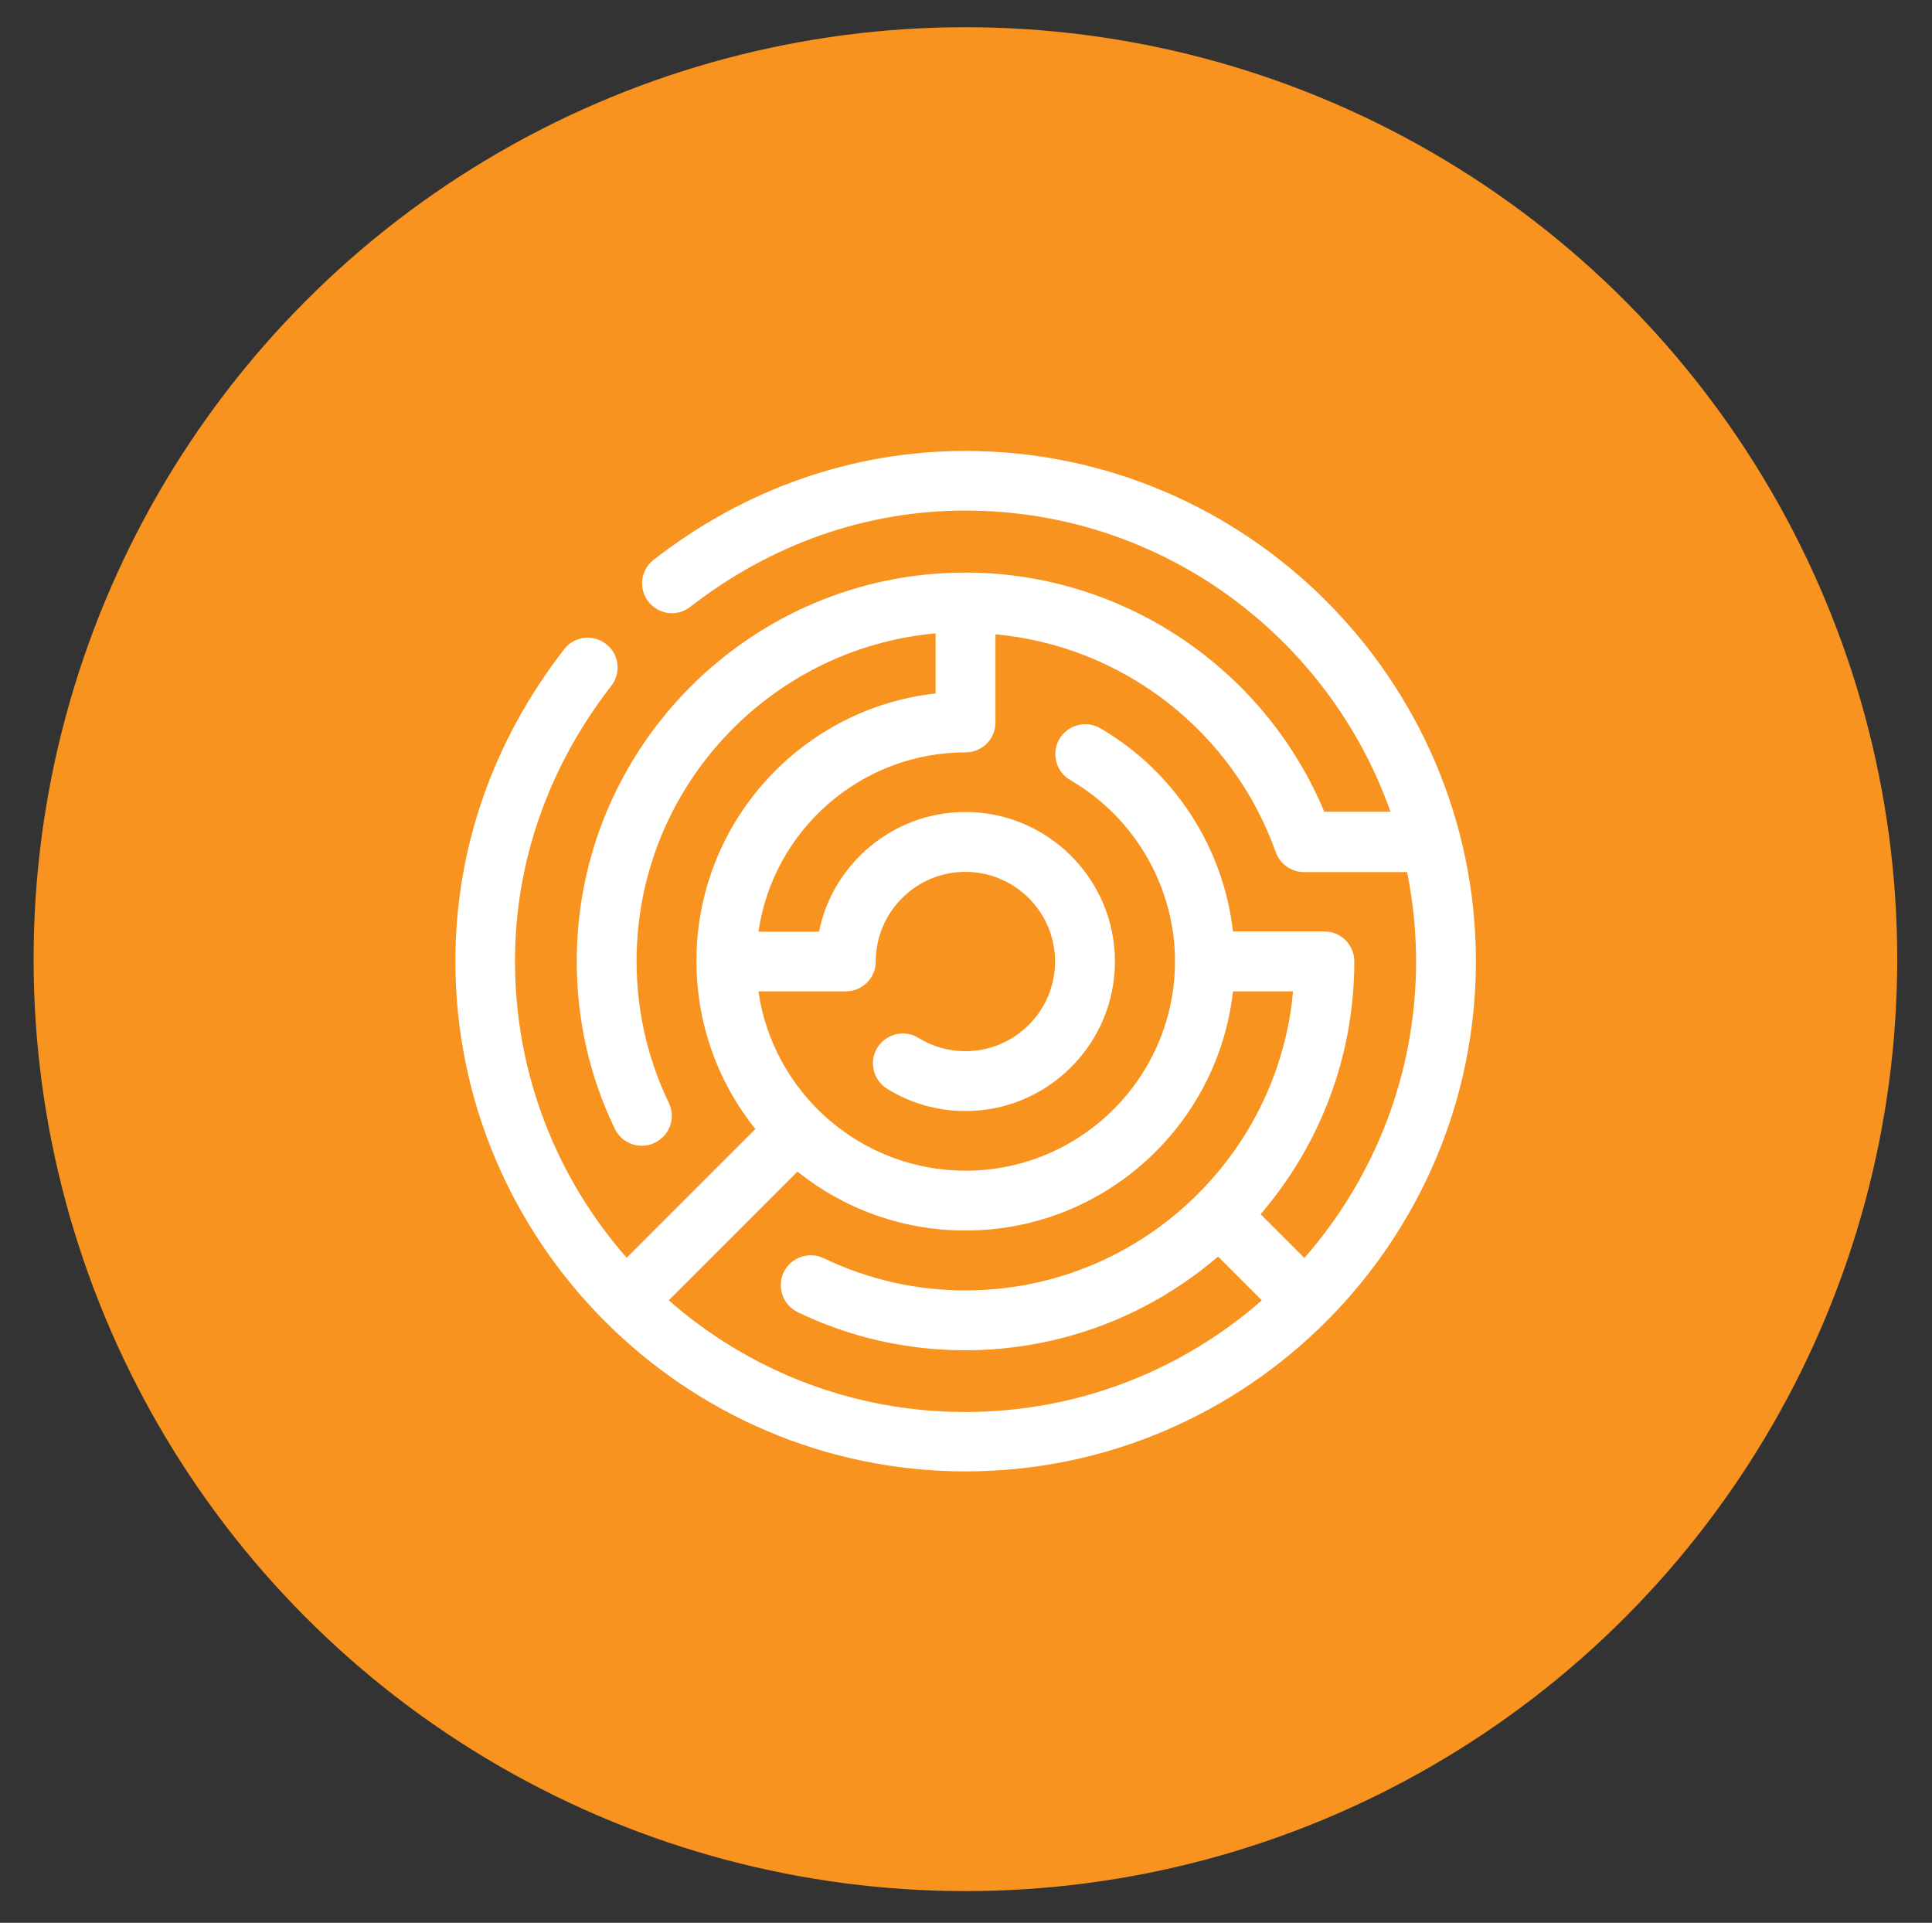 <?xml version="1.0" encoding="UTF-8"?> <!-- Generator: Adobe Illustrator 25.0.1, SVG Export Plug-In . SVG Version: 6.00 Build 0) --> <svg xmlns="http://www.w3.org/2000/svg" xmlns:xlink="http://www.w3.org/1999/xlink" version="1.1" id="Layer_1" x="0px" y="0px" viewBox="0 0 81.67 81.27" style="enable-background:new 0 0 81.67 81.27;" xml:space="preserve"><rect x="0" y="0" width="81.67" height="81.27" fill="#333333" stroke="none"/> <style type="text/css"> .st0{fill:#F7931E;} .st1{fill:#FFFFFF;} </style> <circle class="st0" cx="40.81" cy="40.54" r="39.39"></circle> <path class="st1" d="M40.81,19.06c-4.75,0-9.31,1.59-13.18,4.6c-0.55,0.43-0.65,1.22-0.22,1.77c0.43,0.55,1.22,0.65,1.77,0.22 c3.42-2.66,7.44-4.07,11.63-4.07c8.29,0,15.35,5.32,17.97,12.73h-2.8c-2.54-6.08-8.53-10.11-15.17-10.11 c-9.06,0-16.43,7.37-16.43,16.43c0,2.48,0.54,4.86,1.61,7.08c0.3,0.63,1.06,0.9,1.69,0.59c0.63-0.3,0.9-1.06,0.59-1.69 c-0.9-1.88-1.36-3.89-1.36-5.99c0-7.24,5.56-13.21,12.64-13.85v2.54c-5.68,0.63-10.11,5.46-10.11,11.31c0,2.68,0.93,5.15,2.49,7.1 l-5.44,5.44c-2.94-3.35-4.72-7.74-4.72-12.54c0-4.18,1.41-8.21,4.07-11.63c0.43-0.55,0.33-1.35-0.22-1.77 c-0.55-0.43-1.35-0.33-1.77,0.22c-3.01,3.87-4.6,8.43-4.6,13.18c0,11.88,9.7,21.57,21.57,21.57c11.88,0,21.57-9.7,21.57-21.57 C62.38,28.76,52.69,19.06,40.81,19.06L40.81,19.06z M28.27,54.96l5.44-5.44c1.95,1.56,4.42,2.49,7.1,2.49 c5.85,0,10.68-4.43,11.31-10.11h2.54c-0.3,3.33-1.78,6.32-4.02,8.56c0,0,0,0,0,0c0,0,0,0,0,0c-2.52,2.52-5.99,4.08-9.83,4.08 c-2.1,0-4.11-0.46-5.99-1.36c-0.63-0.3-1.38-0.04-1.69,0.59c-0.3,0.63-0.04,1.38,0.59,1.69c2.22,1.07,4.61,1.61,7.08,1.61 c4.08,0,7.81-1.49,10.69-3.96l1.85,1.85c-3.35,2.94-7.74,4.72-12.54,4.72S31.62,57.9,28.27,54.96L28.27,54.96z M55.14,53.17 l-1.85-1.85c2.47-2.88,3.96-6.61,3.96-10.69c0-0.7-0.57-1.26-1.26-1.26h-3.87c-0.4-3.55-2.48-6.77-5.61-8.59 c-0.6-0.35-1.38-0.14-1.73,0.46c-0.35,0.6-0.14,1.38,0.46,1.73c2.73,1.58,4.43,4.52,4.43,7.66c0,4.88-3.97,8.85-8.85,8.85 c-4.47,0-8.15-3.32-8.76-7.58h3.7c0.7,0,1.26-0.57,1.26-1.26c0-2.09,1.7-3.79,3.79-3.79s3.79,1.7,3.79,3.79 c0,2.09-1.7,3.79-3.79,3.79c-0.7,0-1.39-0.19-1.98-0.56c-0.59-0.37-1.37-0.18-1.74,0.41c-0.37,0.59-0.18,1.37,0.41,1.74 c0.99,0.61,2.14,0.94,3.31,0.94c3.49,0,6.32-2.84,6.32-6.32c0-3.49-2.84-6.32-6.32-6.32c-3.05,0-5.61,2.18-6.19,5.06h-2.56 c0.62-4.28,4.31-7.58,8.76-7.58c0.7,0,1.26-0.57,1.26-1.26v-3.73c5.36,0.49,10.02,4.07,11.85,9.21c0.18,0.5,0.66,0.84,1.19,0.84 h4.36c0.25,1.23,0.38,2.49,0.38,3.79C59.86,45.43,58.07,49.82,55.14,53.17L55.14,53.17z"></path> </svg> 